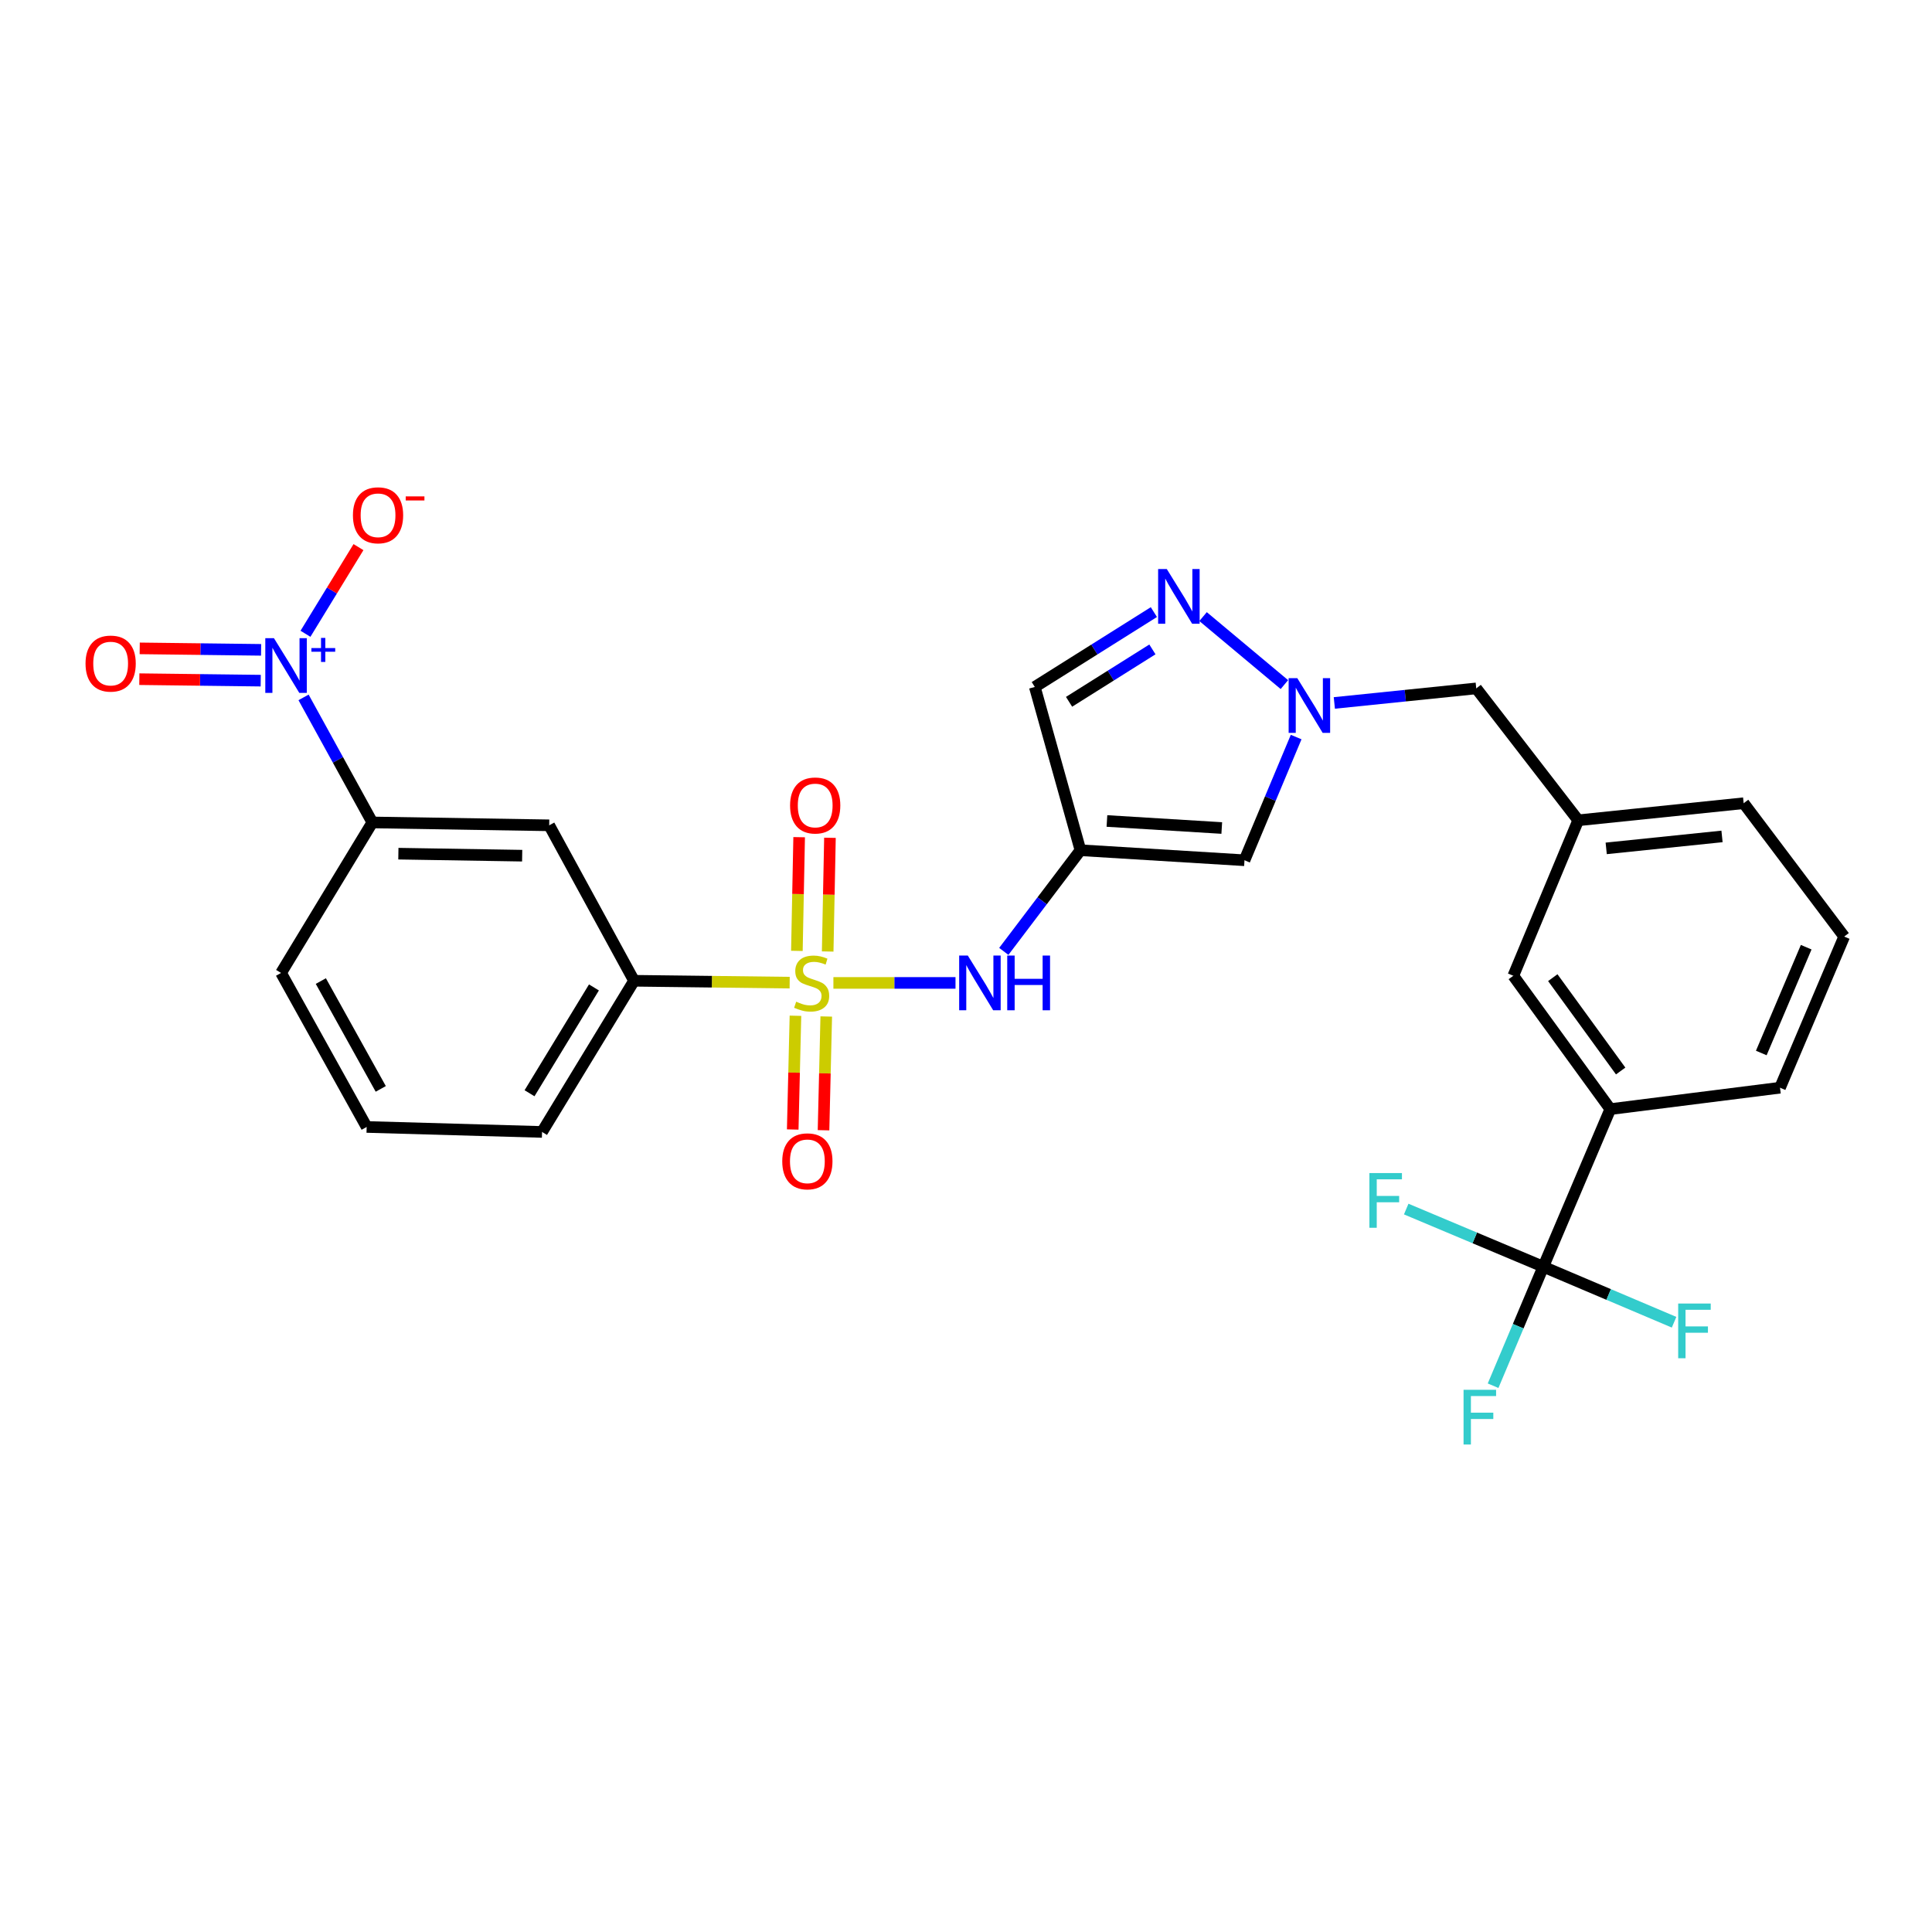 <?xml version='1.0' encoding='iso-8859-1'?>
<svg version='1.1' baseProfile='full'
              xmlns='http://www.w3.org/2000/svg'
                      xmlns:rdkit='http://www.rdkit.org/xml'
                      xmlns:xlink='http://www.w3.org/1999/xlink'
                  xml:space='preserve'
width='1000px' height='1000px' viewBox='0 0 1000 1000'>
<!-- END OF HEADER -->
<rect style='opacity:1.0;fill:#FFFFFF;stroke:none' width='1000' height='1000' x='0' y='0'> </rect>
<path class='bond-3' d='M 431.366,508.755 L 462.966,508.755' style='fill:none;fill-rule:evenodd;stroke:#CCCC00;stroke-width:6px;stroke-linecap:butt;stroke-linejoin:miter;stroke-opacity:1' />
<path class='bond-3' d='M 462.966,508.755 L 494.566,508.755' style='fill:none;fill-rule:evenodd;stroke:#0000FF;stroke-width:6px;stroke-linecap:butt;stroke-linejoin:miter;stroke-opacity:1' />
<path class='bond-7' d='M 408.731,508.617 L 368.459,508.132' style='fill:none;fill-rule:evenodd;stroke:#CCCC00;stroke-width:6px;stroke-linecap:butt;stroke-linejoin:miter;stroke-opacity:1' />
<path class='bond-7' d='M 368.459,508.132 L 328.188,507.647' style='fill:none;fill-rule:evenodd;stroke:#000000;stroke-width:6px;stroke-linecap:butt;stroke-linejoin:miter;stroke-opacity:1' />
<path class='bond-12' d='M 411.725,525.751 L 411.019,555.191' style='fill:none;fill-rule:evenodd;stroke:#CCCC00;stroke-width:6px;stroke-linecap:butt;stroke-linejoin:miter;stroke-opacity:1' />
<path class='bond-12' d='M 411.019,555.191 L 410.312,584.632' style='fill:none;fill-rule:evenodd;stroke:#FF0000;stroke-width:6px;stroke-linecap:butt;stroke-linejoin:miter;stroke-opacity:1' />
<path class='bond-12' d='M 427.667,526.133 L 426.96,555.574' style='fill:none;fill-rule:evenodd;stroke:#CCCC00;stroke-width:6px;stroke-linecap:butt;stroke-linejoin:miter;stroke-opacity:1' />
<path class='bond-12' d='M 426.96,555.574 L 426.254,585.015' style='fill:none;fill-rule:evenodd;stroke:#FF0000;stroke-width:6px;stroke-linecap:butt;stroke-linejoin:miter;stroke-opacity:1' />
<path class='bond-13' d='M 428.408,492.495 L 428.995,463.068' style='fill:none;fill-rule:evenodd;stroke:#CCCC00;stroke-width:6px;stroke-linecap:butt;stroke-linejoin:miter;stroke-opacity:1' />
<path class='bond-13' d='M 428.995,463.068 L 429.582,433.641' style='fill:none;fill-rule:evenodd;stroke:#FF0000;stroke-width:6px;stroke-linecap:butt;stroke-linejoin:miter;stroke-opacity:1' />
<path class='bond-13' d='M 412.465,492.177 L 413.052,462.75' style='fill:none;fill-rule:evenodd;stroke:#CCCC00;stroke-width:6px;stroke-linecap:butt;stroke-linejoin:miter;stroke-opacity:1' />
<path class='bond-13' d='M 413.052,462.75 L 413.639,433.322' style='fill:none;fill-rule:evenodd;stroke:#FF0000;stroke-width:6px;stroke-linecap:butt;stroke-linejoin:miter;stroke-opacity:1' />
<path class='bond-0' d='M 157.121,360.968 L 174.923,393.33' style='fill:none;fill-rule:evenodd;stroke:#0000FF;stroke-width:6px;stroke-linecap:butt;stroke-linejoin:miter;stroke-opacity:1' />
<path class='bond-0' d='M 174.923,393.33 L 192.725,425.693' style='fill:none;fill-rule:evenodd;stroke:#000000;stroke-width:6px;stroke-linecap:butt;stroke-linejoin:miter;stroke-opacity:1' />
<path class='bond-14' d='M 158.113,328.049 L 171.83,305.619' style='fill:none;fill-rule:evenodd;stroke:#0000FF;stroke-width:6px;stroke-linecap:butt;stroke-linejoin:miter;stroke-opacity:1' />
<path class='bond-14' d='M 171.83,305.619 L 185.548,283.189' style='fill:none;fill-rule:evenodd;stroke:#FF0000;stroke-width:6px;stroke-linecap:butt;stroke-linejoin:miter;stroke-opacity:1' />
<path class='bond-15' d='M 135.145,336.36 L 103.729,335.977' style='fill:none;fill-rule:evenodd;stroke:#0000FF;stroke-width:6px;stroke-linecap:butt;stroke-linejoin:miter;stroke-opacity:1' />
<path class='bond-15' d='M 103.729,335.977 L 72.313,335.593' style='fill:none;fill-rule:evenodd;stroke:#FF0000;stroke-width:6px;stroke-linecap:butt;stroke-linejoin:miter;stroke-opacity:1' />
<path class='bond-15' d='M 134.951,352.305 L 103.534,351.922' style='fill:none;fill-rule:evenodd;stroke:#0000FF;stroke-width:6px;stroke-linecap:butt;stroke-linejoin:miter;stroke-opacity:1' />
<path class='bond-15' d='M 103.534,351.922 L 72.118,351.538' style='fill:none;fill-rule:evenodd;stroke:#FF0000;stroke-width:6px;stroke-linecap:butt;stroke-linejoin:miter;stroke-opacity:1' />
<path class='bond-1' d='M 559.239,440.08 L 539.401,466.26' style='fill:none;fill-rule:evenodd;stroke:#000000;stroke-width:6px;stroke-linecap:butt;stroke-linejoin:miter;stroke-opacity:1' />
<path class='bond-1' d='M 539.401,466.26 L 519.563,492.44' style='fill:none;fill-rule:evenodd;stroke:#0000FF;stroke-width:6px;stroke-linecap:butt;stroke-linejoin:miter;stroke-opacity:1' />
<path class='bond-6' d='M 559.239,440.08 L 644.144,445.271' style='fill:none;fill-rule:evenodd;stroke:#000000;stroke-width:6px;stroke-linecap:butt;stroke-linejoin:miter;stroke-opacity:1' />
<path class='bond-6' d='M 572.948,424.942 L 632.381,428.576' style='fill:none;fill-rule:evenodd;stroke:#000000;stroke-width:6px;stroke-linecap:butt;stroke-linejoin:miter;stroke-opacity:1' />
<path class='bond-8' d='M 559.239,440.08 L 535.612,355.565' style='fill:none;fill-rule:evenodd;stroke:#000000;stroke-width:6px;stroke-linecap:butt;stroke-linejoin:miter;stroke-opacity:1' />
<path class='bond-2' d='M 670.888,381.499 L 657.516,413.385' style='fill:none;fill-rule:evenodd;stroke:#0000FF;stroke-width:6px;stroke-linecap:butt;stroke-linejoin:miter;stroke-opacity:1' />
<path class='bond-2' d='M 657.516,413.385 L 644.144,445.271' style='fill:none;fill-rule:evenodd;stroke:#000000;stroke-width:6px;stroke-linecap:butt;stroke-linejoin:miter;stroke-opacity:1' />
<path class='bond-17' d='M 690.648,363.844 L 727.376,360.076' style='fill:none;fill-rule:evenodd;stroke:#0000FF;stroke-width:6px;stroke-linecap:butt;stroke-linejoin:miter;stroke-opacity:1' />
<path class='bond-17' d='M 727.376,360.076 L 764.104,356.309' style='fill:none;fill-rule:evenodd;stroke:#000000;stroke-width:6px;stroke-linecap:butt;stroke-linejoin:miter;stroke-opacity:1' />
<path class='bond-28' d='M 664.796,354.346 L 622.707,319.152' style='fill:none;fill-rule:evenodd;stroke:#0000FF;stroke-width:6px;stroke-linecap:butt;stroke-linejoin:miter;stroke-opacity:1' />
<path class='bond-4' d='M 597.245,316.819 L 566.429,336.192' style='fill:none;fill-rule:evenodd;stroke:#0000FF;stroke-width:6px;stroke-linecap:butt;stroke-linejoin:miter;stroke-opacity:1' />
<path class='bond-4' d='M 566.429,336.192 L 535.612,355.565' style='fill:none;fill-rule:evenodd;stroke:#000000;stroke-width:6px;stroke-linecap:butt;stroke-linejoin:miter;stroke-opacity:1' />
<path class='bond-4' d='M 596.487,336.131 L 574.916,349.692' style='fill:none;fill-rule:evenodd;stroke:#0000FF;stroke-width:6px;stroke-linecap:butt;stroke-linejoin:miter;stroke-opacity:1' />
<path class='bond-4' d='M 574.916,349.692 L 553.344,363.253' style='fill:none;fill-rule:evenodd;stroke:#000000;stroke-width:6px;stroke-linecap:butt;stroke-linejoin:miter;stroke-opacity:1' />
<path class='bond-5' d='M 798.804,655.654 L 833.487,574.081' style='fill:none;fill-rule:evenodd;stroke:#000000;stroke-width:6px;stroke-linecap:butt;stroke-linejoin:miter;stroke-opacity:1' />
<path class='bond-19' d='M 798.804,655.654 L 763.329,640.731' style='fill:none;fill-rule:evenodd;stroke:#000000;stroke-width:6px;stroke-linecap:butt;stroke-linejoin:miter;stroke-opacity:1' />
<path class='bond-19' d='M 763.329,640.731 L 727.854,625.808' style='fill:none;fill-rule:evenodd;stroke:#33CCCC;stroke-width:6px;stroke-linecap:butt;stroke-linejoin:miter;stroke-opacity:1' />
<path class='bond-20' d='M 798.804,655.654 L 832.653,670.023' style='fill:none;fill-rule:evenodd;stroke:#000000;stroke-width:6px;stroke-linecap:butt;stroke-linejoin:miter;stroke-opacity:1' />
<path class='bond-20' d='M 832.653,670.023 L 866.502,684.391' style='fill:none;fill-rule:evenodd;stroke:#33CCCC;stroke-width:6px;stroke-linecap:butt;stroke-linejoin:miter;stroke-opacity:1' />
<path class='bond-21' d='M 798.804,655.654 L 785.812,686.449' style='fill:none;fill-rule:evenodd;stroke:#000000;stroke-width:6px;stroke-linecap:butt;stroke-linejoin:miter;stroke-opacity:1' />
<path class='bond-21' d='M 785.812,686.449 L 772.82,717.243' style='fill:none;fill-rule:evenodd;stroke:#33CCCC;stroke-width:6px;stroke-linecap:butt;stroke-linejoin:miter;stroke-opacity:1' />
<path class='bond-10' d='M 328.188,507.647 L 284.265,427.181' style='fill:none;fill-rule:evenodd;stroke:#000000;stroke-width:6px;stroke-linecap:butt;stroke-linejoin:miter;stroke-opacity:1' />
<path class='bond-22' d='M 328.188,507.647 L 280.562,585.89' style='fill:none;fill-rule:evenodd;stroke:#000000;stroke-width:6px;stroke-linecap:butt;stroke-linejoin:miter;stroke-opacity:1' />
<path class='bond-22' d='M 307.423,511.092 L 274.084,565.862' style='fill:none;fill-rule:evenodd;stroke:#000000;stroke-width:6px;stroke-linecap:butt;stroke-linejoin:miter;stroke-opacity:1' />
<path class='bond-9' d='M 192.725,425.693 L 284.265,427.181' style='fill:none;fill-rule:evenodd;stroke:#000000;stroke-width:6px;stroke-linecap:butt;stroke-linejoin:miter;stroke-opacity:1' />
<path class='bond-9' d='M 206.197,441.86 L 270.275,442.902' style='fill:none;fill-rule:evenodd;stroke:#000000;stroke-width:6px;stroke-linecap:butt;stroke-linejoin:miter;stroke-opacity:1' />
<path class='bond-29' d='M 192.725,425.693 L 145.48,503.59' style='fill:none;fill-rule:evenodd;stroke:#000000;stroke-width:6px;stroke-linecap:butt;stroke-linejoin:miter;stroke-opacity:1' />
<path class='bond-11' d='M 833.487,574.081 L 783.292,505.06' style='fill:none;fill-rule:evenodd;stroke:#000000;stroke-width:6px;stroke-linecap:butt;stroke-linejoin:miter;stroke-opacity:1' />
<path class='bond-11' d='M 838.854,554.349 L 803.718,506.034' style='fill:none;fill-rule:evenodd;stroke:#000000;stroke-width:6px;stroke-linecap:butt;stroke-linejoin:miter;stroke-opacity:1' />
<path class='bond-30' d='M 833.487,574.081 L 921.333,562.998' style='fill:none;fill-rule:evenodd;stroke:#000000;stroke-width:6px;stroke-linecap:butt;stroke-linejoin:miter;stroke-opacity:1' />
<path class='bond-16' d='M 783.292,505.06 L 816.885,424.585' style='fill:none;fill-rule:evenodd;stroke:#000000;stroke-width:6px;stroke-linecap:butt;stroke-linejoin:miter;stroke-opacity:1' />
<path class='bond-18' d='M 764.104,356.309 L 816.885,424.585' style='fill:none;fill-rule:evenodd;stroke:#000000;stroke-width:6px;stroke-linecap:butt;stroke-linejoin:miter;stroke-opacity:1' />
<path class='bond-27' d='M 816.885,424.585 L 902.517,415.744' style='fill:none;fill-rule:evenodd;stroke:#000000;stroke-width:6px;stroke-linecap:butt;stroke-linejoin:miter;stroke-opacity:1' />
<path class='bond-27' d='M 831.368,439.121 L 891.31,432.932' style='fill:none;fill-rule:evenodd;stroke:#000000;stroke-width:6px;stroke-linecap:butt;stroke-linejoin:miter;stroke-opacity:1' />
<path class='bond-25' d='M 280.562,585.89 L 189.784,583.312' style='fill:none;fill-rule:evenodd;stroke:#000000;stroke-width:6px;stroke-linecap:butt;stroke-linejoin:miter;stroke-opacity:1' />
<path class='bond-23' d='M 145.48,503.59 L 189.784,583.312' style='fill:none;fill-rule:evenodd;stroke:#000000;stroke-width:6px;stroke-linecap:butt;stroke-linejoin:miter;stroke-opacity:1' />
<path class='bond-23' d='M 166.064,507.802 L 197.077,563.608' style='fill:none;fill-rule:evenodd;stroke:#000000;stroke-width:6px;stroke-linecap:butt;stroke-linejoin:miter;stroke-opacity:1' />
<path class='bond-24' d='M 921.333,562.998 L 954.545,484.764' style='fill:none;fill-rule:evenodd;stroke:#000000;stroke-width:6px;stroke-linecap:butt;stroke-linejoin:miter;stroke-opacity:1' />
<path class='bond-24' d='M 911.637,545.032 L 934.885,490.268' style='fill:none;fill-rule:evenodd;stroke:#000000;stroke-width:6px;stroke-linecap:butt;stroke-linejoin:miter;stroke-opacity:1' />
<path class='bond-26' d='M 954.545,484.764 L 902.517,415.744' style='fill:none;fill-rule:evenodd;stroke:#000000;stroke-width:6px;stroke-linecap:butt;stroke-linejoin:miter;stroke-opacity:1' />
<path  class='atom-0' d='M 412.109 518.475
Q 412.429 518.595, 413.749 519.155
Q 415.069 519.715, 416.509 520.075
Q 417.989 520.395, 419.429 520.395
Q 422.109 520.395, 423.669 519.115
Q 425.229 517.795, 425.229 515.515
Q 425.229 513.955, 424.429 512.995
Q 423.669 512.035, 422.469 511.515
Q 421.269 510.995, 419.269 510.395
Q 416.749 509.635, 415.229 508.915
Q 413.749 508.195, 412.669 506.675
Q 411.629 505.155, 411.629 502.595
Q 411.629 499.035, 414.029 496.835
Q 416.469 494.635, 421.269 494.635
Q 424.549 494.635, 428.269 496.195
L 427.349 499.275
Q 423.949 497.875, 421.389 497.875
Q 418.629 497.875, 417.109 499.035
Q 415.589 500.155, 415.629 502.115
Q 415.629 503.635, 416.389 504.555
Q 417.189 505.475, 418.309 505.995
Q 419.469 506.515, 421.389 507.115
Q 423.949 507.915, 425.469 508.715
Q 426.989 509.515, 428.069 511.155
Q 429.189 512.755, 429.189 515.515
Q 429.189 519.435, 426.549 521.555
Q 423.949 523.635, 419.589 523.635
Q 417.069 523.635, 415.149 523.075
Q 413.269 522.555, 411.029 521.635
L 412.109 518.475
' fill='#CCCC00'/>
<path  class='atom-1' d='M 141.798 330.331
L 151.078 345.331
Q 151.998 346.811, 153.478 349.491
Q 154.958 352.171, 155.038 352.331
L 155.038 330.331
L 158.798 330.331
L 158.798 358.651
L 154.918 358.651
L 144.958 342.251
Q 143.798 340.331, 142.558 338.131
Q 141.358 335.931, 140.998 335.251
L 140.998 358.651
L 137.318 358.651
L 137.318 330.331
L 141.798 330.331
' fill='#0000FF'/>
<path  class='atom-1' d='M 161.174 335.436
L 166.163 335.436
L 166.163 330.182
L 168.381 330.182
L 168.381 335.436
L 173.503 335.436
L 173.503 337.337
L 168.381 337.337
L 168.381 342.617
L 166.163 342.617
L 166.163 337.337
L 161.174 337.337
L 161.174 335.436
' fill='#0000FF'/>
<path  class='atom-3' d='M 671.477 351.008
L 680.757 366.008
Q 681.677 367.488, 683.157 370.168
Q 684.637 372.848, 684.717 373.008
L 684.717 351.008
L 688.477 351.008
L 688.477 379.328
L 684.597 379.328
L 674.637 362.928
Q 673.477 361.008, 672.237 358.808
Q 671.037 356.608, 670.677 355.928
L 670.677 379.328
L 666.997 379.328
L 666.997 351.008
L 671.477 351.008
' fill='#0000FF'/>
<path  class='atom-4' d='M 500.942 494.595
L 510.222 509.595
Q 511.142 511.075, 512.622 513.755
Q 514.102 516.435, 514.182 516.595
L 514.182 494.595
L 517.942 494.595
L 517.942 522.915
L 514.062 522.915
L 504.102 506.515
Q 502.942 504.595, 501.702 502.395
Q 500.502 500.195, 500.142 499.515
L 500.142 522.915
L 496.462 522.915
L 496.462 494.595
L 500.942 494.595
' fill='#0000FF'/>
<path  class='atom-4' d='M 521.342 494.595
L 525.182 494.595
L 525.182 506.635
L 539.662 506.635
L 539.662 494.595
L 543.502 494.595
L 543.502 522.915
L 539.662 522.915
L 539.662 509.835
L 525.182 509.835
L 525.182 522.915
L 521.342 522.915
L 521.342 494.595
' fill='#0000FF'/>
<path  class='atom-5' d='M 603.927 294.523
L 613.207 309.523
Q 614.127 311.003, 615.607 313.683
Q 617.087 316.363, 617.167 316.523
L 617.167 294.523
L 620.927 294.523
L 620.927 322.843
L 617.047 322.843
L 607.087 306.443
Q 605.927 304.523, 604.687 302.323
Q 603.487 300.123, 603.127 299.443
L 603.127 322.843
L 599.447 322.843
L 599.447 294.523
L 603.927 294.523
' fill='#0000FF'/>
<path  class='atom-13' d='M 404.894 601.101
Q 404.894 594.301, 408.254 590.501
Q 411.614 586.701, 417.894 586.701
Q 424.174 586.701, 427.534 590.501
Q 430.894 594.301, 430.894 601.101
Q 430.894 607.981, 427.494 611.901
Q 424.094 615.781, 417.894 615.781
Q 411.654 615.781, 408.254 611.901
Q 404.894 608.021, 404.894 601.101
M 417.894 612.581
Q 422.214 612.581, 424.534 609.701
Q 426.894 606.781, 426.894 601.101
Q 426.894 595.541, 424.534 592.741
Q 422.214 589.901, 417.894 589.901
Q 413.574 589.901, 411.214 592.701
Q 408.894 595.501, 408.894 601.101
Q 408.894 606.821, 411.214 609.701
Q 413.574 612.581, 417.894 612.581
' fill='#FF0000'/>
<path  class='atom-14' d='M 408.943 416.914
Q 408.943 410.114, 412.303 406.314
Q 415.663 402.514, 421.943 402.514
Q 428.223 402.514, 431.583 406.314
Q 434.943 410.114, 434.943 416.914
Q 434.943 423.794, 431.543 427.714
Q 428.143 431.594, 421.943 431.594
Q 415.703 431.594, 412.303 427.714
Q 408.943 423.834, 408.943 416.914
M 421.943 428.394
Q 426.263 428.394, 428.583 425.514
Q 430.943 422.594, 430.943 416.914
Q 430.943 411.354, 428.583 408.554
Q 426.263 405.714, 421.943 405.714
Q 417.623 405.714, 415.263 408.514
Q 412.943 411.314, 412.943 416.914
Q 412.943 422.634, 415.263 425.514
Q 417.623 428.394, 421.943 428.394
' fill='#FF0000'/>
<path  class='atom-15' d='M 182.675 266.709
Q 182.675 259.909, 186.035 256.109
Q 189.395 252.309, 195.675 252.309
Q 201.955 252.309, 205.315 256.109
Q 208.675 259.909, 208.675 266.709
Q 208.675 273.589, 205.275 277.509
Q 201.875 281.389, 195.675 281.389
Q 189.435 281.389, 186.035 277.509
Q 182.675 273.629, 182.675 266.709
M 195.675 278.189
Q 199.995 278.189, 202.315 275.309
Q 204.675 272.389, 204.675 266.709
Q 204.675 261.149, 202.315 258.349
Q 199.995 255.509, 195.675 255.509
Q 191.355 255.509, 188.995 258.309
Q 186.675 261.109, 186.675 266.709
Q 186.675 272.429, 188.995 275.309
Q 191.355 278.189, 195.675 278.189
' fill='#FF0000'/>
<path  class='atom-15' d='M 209.995 256.932
L 219.684 256.932
L 219.684 259.044
L 209.995 259.044
L 209.995 256.932
' fill='#FF0000'/>
<path  class='atom-16' d='M 44.271 343.464
Q 44.271 336.664, 47.631 332.864
Q 50.991 329.064, 57.271 329.064
Q 63.551 329.064, 66.911 332.864
Q 70.271 336.664, 70.271 343.464
Q 70.271 350.344, 66.871 354.264
Q 63.471 358.144, 57.271 358.144
Q 51.031 358.144, 47.631 354.264
Q 44.271 350.384, 44.271 343.464
M 57.271 354.944
Q 61.591 354.944, 63.911 352.064
Q 66.271 349.144, 66.271 343.464
Q 66.271 337.904, 63.911 335.104
Q 61.591 332.264, 57.271 332.264
Q 52.951 332.264, 50.591 335.064
Q 48.271 337.864, 48.271 343.464
Q 48.271 349.184, 50.591 352.064
Q 52.951 354.944, 57.271 354.944
' fill='#FF0000'/>
<path  class='atom-20' d='M 708.802 607.175
L 725.642 607.175
L 725.642 610.415
L 712.602 610.415
L 712.602 619.015
L 724.202 619.015
L 724.202 622.295
L 712.602 622.295
L 712.602 635.495
L 708.802 635.495
L 708.802 607.175
' fill='#33CCCC'/>
<path  class='atom-21' d='M 868.627 674.707
L 885.467 674.707
L 885.467 677.947
L 872.427 677.947
L 872.427 686.547
L 884.027 686.547
L 884.027 689.827
L 872.427 689.827
L 872.427 703.027
L 868.627 703.027
L 868.627 674.707
' fill='#33CCCC'/>
<path  class='atom-22' d='M 757.535 719.356
L 774.375 719.356
L 774.375 722.596
L 761.335 722.596
L 761.335 731.196
L 772.935 731.196
L 772.935 734.476
L 761.335 734.476
L 761.335 747.676
L 757.535 747.676
L 757.535 719.356
' fill='#33CCCC'/>
</svg>
